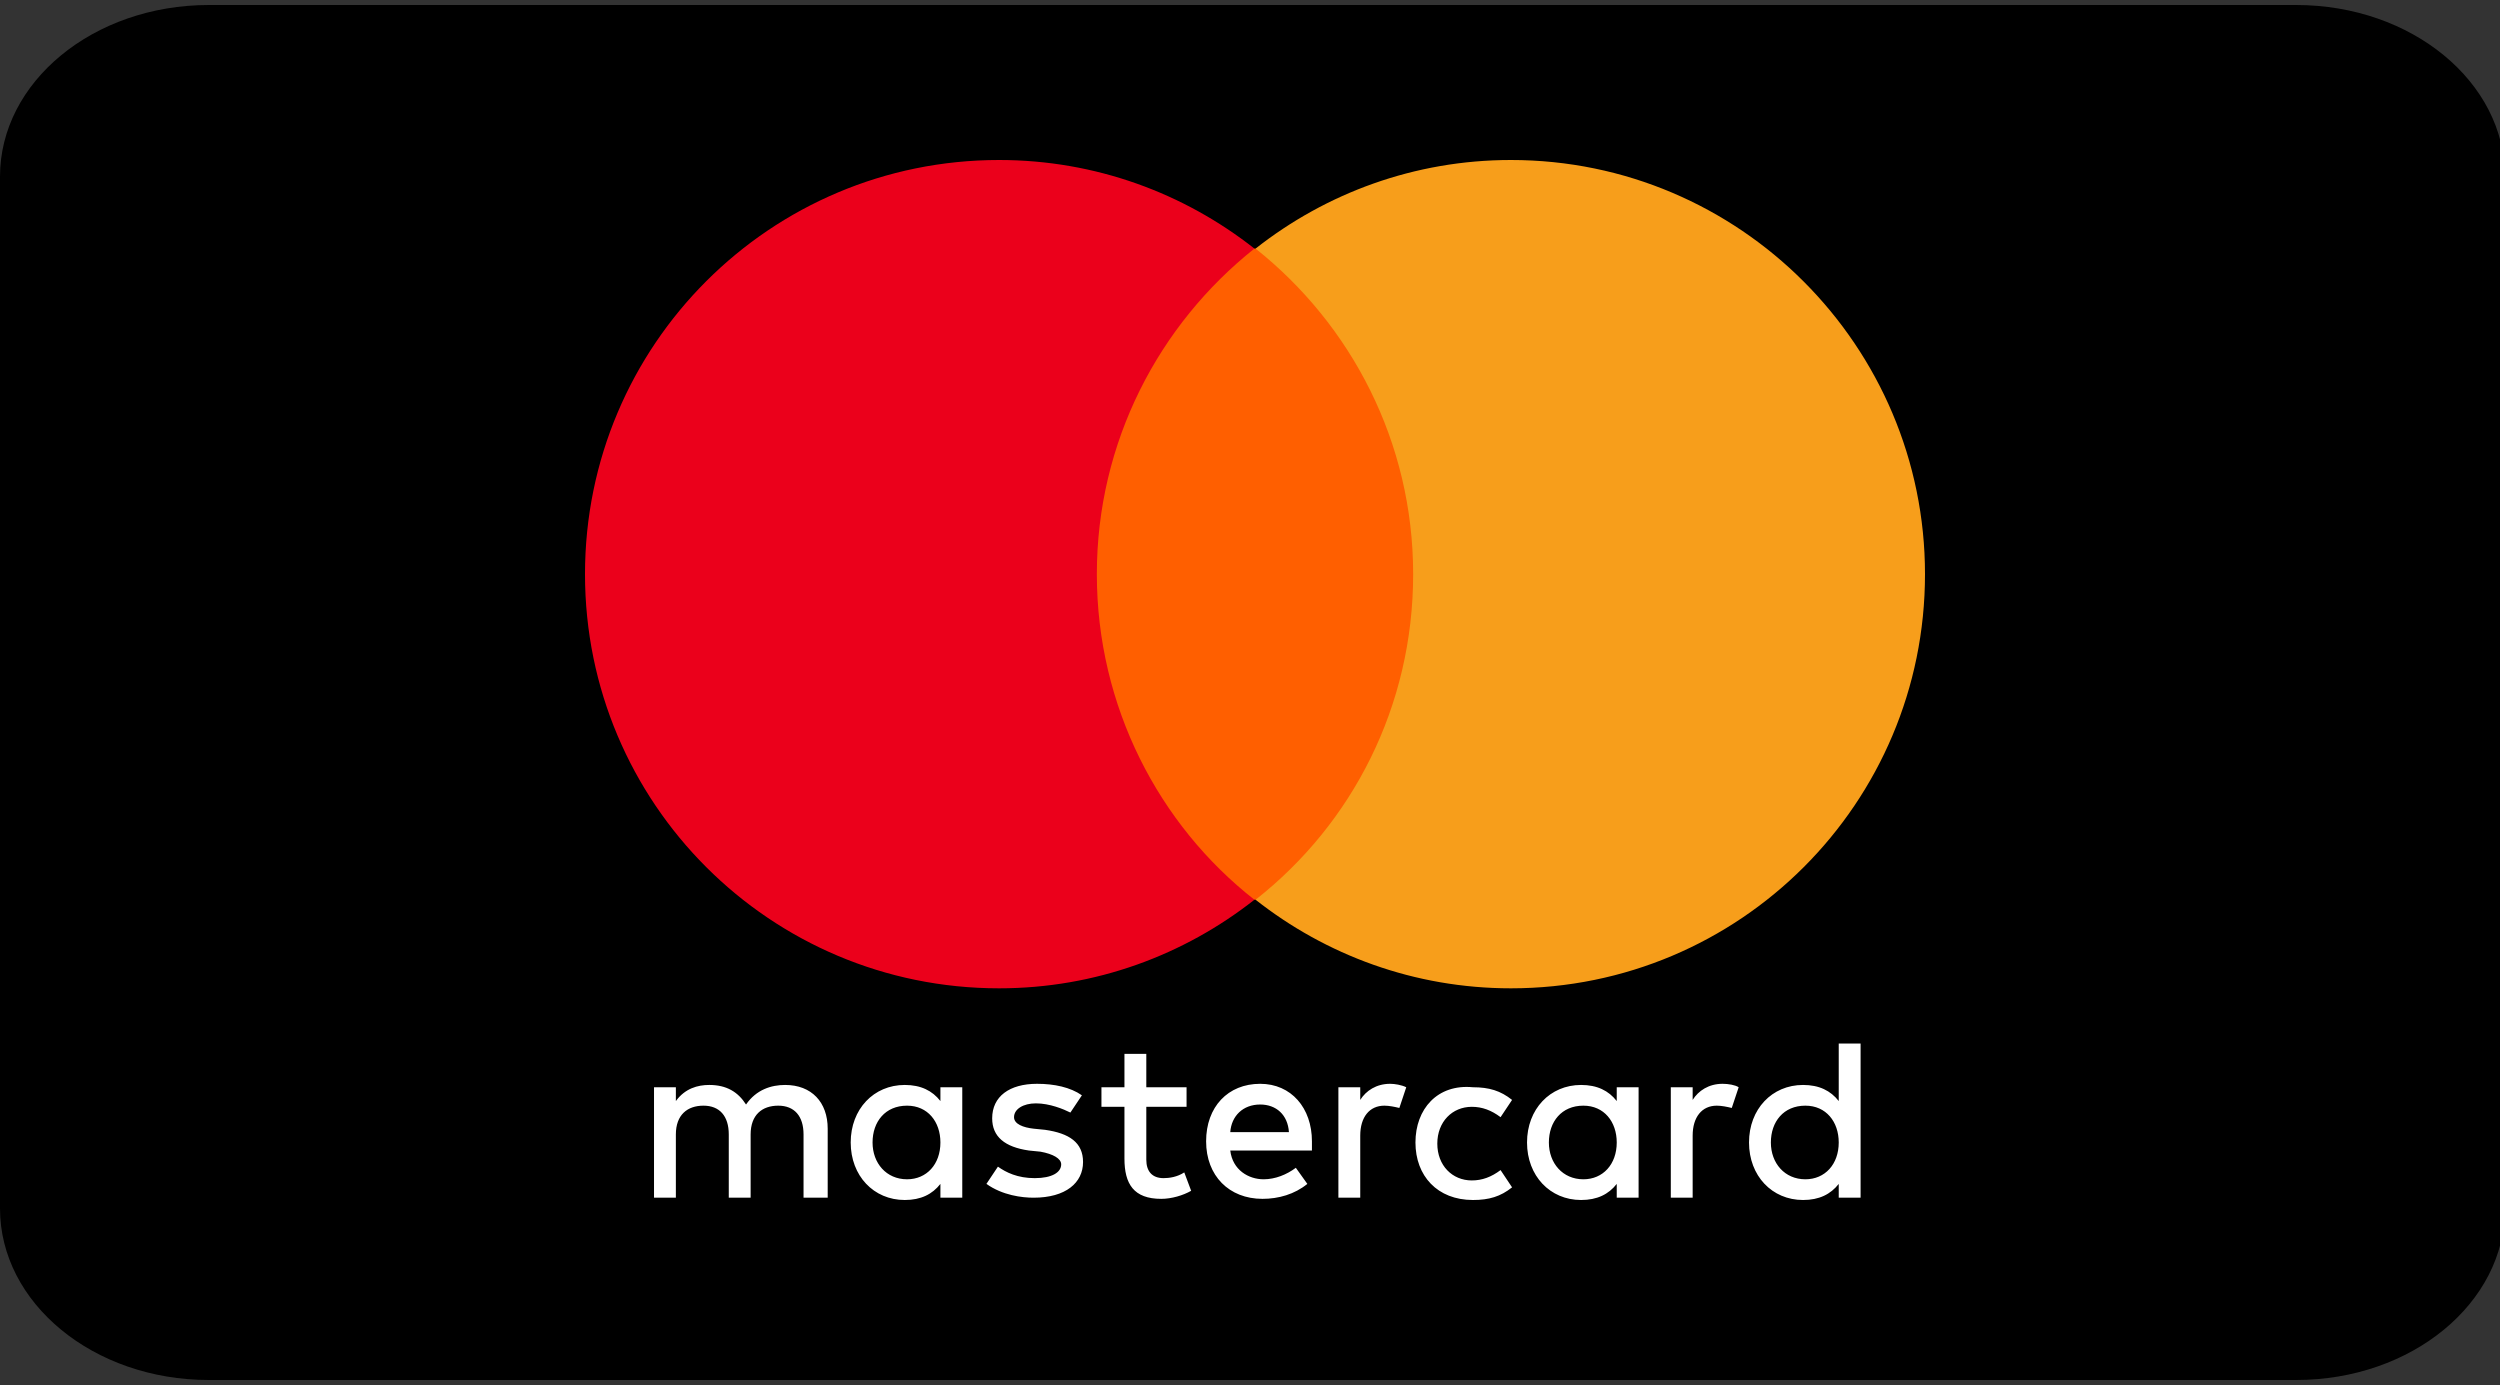 <?xml version="1.0" encoding="UTF-8"?>
<svg width="500px" height="277px" viewBox="0 0 500 277" version="1.1" xmlns="http://www.w3.org/2000/svg" xmlns:xlink="http://www.w3.org/1999/xlink">
    <rect x="0" y="0" width="500" height="277" fill="#333333" stroke="none"/>
    <title>MastercardNew</title>
    <g id="MastercardNew" stroke="none" stroke-width="1" fill="none" fill-rule="evenodd">
        <g id="visa-color_large" transform="translate(0, 1)" fill="#000000" fill-rule="nonzero">
            <path d="M41.769,0 L459.231,0 C482.349,0 501,15.4 501,34.32 L501,240.68 C501,259.6 482.349,275 459.231,275 L41.769,275 C18.651,275 0,259.6 0,240.68 L0,34.32 C0,15.4 18.651,0 41.769,0 Z" id="Path"></path>
        </g>
        <g id="Mastercard" transform="translate(57, 16)" fill-rule="nonzero">
            <rect id="XMLID_21_" fill="#000000" x="0" y="0" width="388" height="245"></rect>
            <g id="Group" transform="translate(60, 16)">
                <path d="M48.539,207.54 L48.539,193.735 C48.539,188.442 45.318,184.991 40.027,184.991 C37.267,184.991 34.276,185.912 32.206,188.903 C30.596,186.372 28.295,184.991 24.845,184.991 C22.544,184.991 20.014,185.681 18.173,188.212 L18.173,185.451 L13.803,185.451 L13.803,207.54 L18.173,207.54 L18.173,194.885 C18.173,190.973 20.474,189.133 23.694,189.133 C26.915,189.133 28.755,191.204 28.755,194.885 L28.755,207.54 L33.126,207.54 L33.126,194.885 C33.126,190.973 35.427,189.133 38.647,189.133 C41.868,189.133 43.708,191.204 43.708,194.885 L43.708,207.54 L48.539,207.54 Z M120.312,185.451 L112.261,185.451 L112.261,178.779 L107.89,178.779 L107.89,185.451 L103.289,185.451 L103.289,189.363 L107.89,189.363 L107.89,199.717 C107.89,204.779 109.73,207.77 115.252,207.77 C117.322,207.77 119.622,207.08 121.233,206.159 L119.852,202.478 C118.472,203.398 116.862,203.628 115.712,203.628 C113.411,203.628 112.261,202.248 112.261,199.947 L112.261,189.363 L120.312,189.363 L120.312,185.451 Z M161.03,184.761 C158.27,184.761 156.199,186.142 155.049,187.982 L155.049,185.451 L150.678,185.451 L150.678,207.54 L155.049,207.54 L155.049,195.115 C155.049,191.434 156.889,189.133 159.88,189.133 C160.8,189.133 161.95,189.363 162.87,189.593 L164.251,185.451 C163.33,184.991 161.95,184.761 161.03,184.761 L161.03,184.761 Z M99.379,187.062 C97.078,185.451 93.858,184.761 90.407,184.761 C84.886,184.761 81.435,187.292 81.435,191.664 C81.435,195.345 83.966,197.416 88.797,198.106 L91.097,198.336 C93.627,198.796 95.238,199.717 95.238,200.867 C95.238,202.478 93.397,203.628 89.947,203.628 C86.496,203.628 84.196,202.478 82.585,201.327 L80.285,204.779 C83.506,207.08 87.416,207.54 89.717,207.54 C96.158,207.54 99.609,204.549 99.609,200.407 C99.609,196.496 96.848,194.655 92.017,193.965 L89.717,193.735 C87.646,193.504 85.806,192.814 85.806,191.434 C85.806,189.823 87.646,188.673 90.177,188.673 C92.937,188.673 95.698,189.823 97.078,190.513 L99.379,187.062 Z M166.091,196.496 C166.091,203.168 170.462,208 177.593,208 C180.814,208 183.114,207.31 185.415,205.469 L183.114,202.018 C181.274,203.398 179.433,204.088 177.363,204.088 C173.452,204.088 170.462,201.097 170.462,196.726 C170.462,192.354 173.452,189.363 177.363,189.363 C179.433,189.363 181.274,190.053 183.114,191.434 L185.415,187.982 C183.114,186.142 180.814,185.451 177.593,185.451 C170.462,184.761 166.091,189.823 166.091,196.496 L166.091,196.496 Z M135.035,184.761 C128.594,184.761 124.223,189.363 124.223,196.265 C124.223,203.168 128.824,207.77 135.495,207.77 C138.716,207.77 141.936,206.85 144.467,204.779 L142.167,201.558 C140.326,202.938 138.026,203.858 135.725,203.858 C132.735,203.858 129.514,202.018 129.054,198.106 L145.387,198.106 C145.387,197.416 145.387,196.956 145.387,196.265 C145.387,189.593 141.246,184.761 135.035,184.761 L135.035,184.761 Z M135.035,188.903 C138.256,188.903 140.556,190.973 140.786,194.425 L129.054,194.425 C129.284,191.204 131.585,188.903 135.035,188.903 L135.035,188.903 Z M75.454,196.496 L75.454,185.451 L71.083,185.451 L71.083,188.212 C69.473,186.142 67.173,184.991 63.952,184.991 C57.741,184.991 53.14,189.823 53.14,196.496 C53.14,203.168 57.741,208 63.952,208 C67.173,208 69.473,206.85 71.083,204.779 L71.083,207.54 L75.454,207.54 L75.454,196.496 Z M57.511,196.496 C57.511,192.354 60.041,189.133 64.412,189.133 C68.553,189.133 71.083,192.354 71.083,196.496 C71.083,200.867 68.323,203.858 64.412,203.858 C60.271,203.858 57.511,200.637 57.511,196.496 L57.511,196.496 Z M227.512,184.761 C224.752,184.761 222.682,186.142 221.531,187.982 L221.531,185.451 L217.161,185.451 L217.161,207.54 L221.531,207.54 L221.531,195.115 C221.531,191.434 223.372,189.133 226.362,189.133 C227.282,189.133 228.433,189.363 229.353,189.593 L230.733,185.451 C230.043,184.991 228.663,184.761 227.512,184.761 L227.512,184.761 Z M210.719,196.496 L210.719,185.451 L206.348,185.451 L206.348,188.212 C204.738,186.142 202.438,184.991 199.217,184.991 C193.006,184.991 188.405,189.823 188.405,196.496 C188.405,203.168 193.006,208 199.217,208 C202.438,208 204.738,206.85 206.348,204.779 L206.348,207.54 L210.719,207.54 L210.719,196.496 Z M192.776,196.496 C192.776,192.354 195.306,189.133 199.677,189.133 C203.818,189.133 206.348,192.354 206.348,196.496 C206.348,200.867 203.588,203.858 199.677,203.858 C195.536,203.858 192.776,200.637 192.776,196.496 L192.776,196.496 Z M255.118,196.496 L255.118,176.708 L250.747,176.708 L250.747,188.212 C249.136,186.142 246.836,184.991 243.615,184.991 C237.404,184.991 232.803,189.823 232.803,196.496 C232.803,203.168 237.404,208 243.615,208 C246.836,208 249.136,206.85 250.747,204.779 L250.747,207.54 L255.118,207.54 L255.118,196.496 Z M237.174,196.496 C237.174,192.354 239.705,189.133 244.076,189.133 C248.216,189.133 250.747,192.354 250.747,196.496 C250.747,200.867 247.986,203.858 244.076,203.858 C239.935,203.858 237.174,200.637 237.174,196.496 Z" id="XMLID_567_" fill="#FFFFFF"></path>
                <g id="XMLID_328_">
                    <rect id="Rectangle" fill="#FF5F00" x="94.088" y="17.717" width="79.825" height="130.23"></rect>
                    <path d="M102.369,82.832 C102.369,56.372 114.791,32.903 133.885,17.717 C119.852,6.673 102.139,0 82.815,0 C37.037,0 0,37.044 0,82.832 C0,128.619 37.037,165.664 82.815,165.664 C102.139,165.664 119.852,158.991 133.885,147.947 C114.791,132.991 102.369,109.292 102.369,82.832 Z" id="XMLID_330_" fill="#EB001B"></path>
                    <path d="M268,82.832 C268,128.619 230.963,165.664 185.185,165.664 C165.861,165.664 148.148,158.991 134.115,147.947 C153.439,132.761 165.631,109.292 165.631,82.832 C165.631,56.372 153.209,32.903 134.115,17.717 C148.148,6.673 165.861,0 185.185,0 C230.963,0 268,37.274 268,82.832 Z" id="Path" fill="#F79E1B"></path>
                </g>
            </g>
        </g>
    </g>
</svg>
